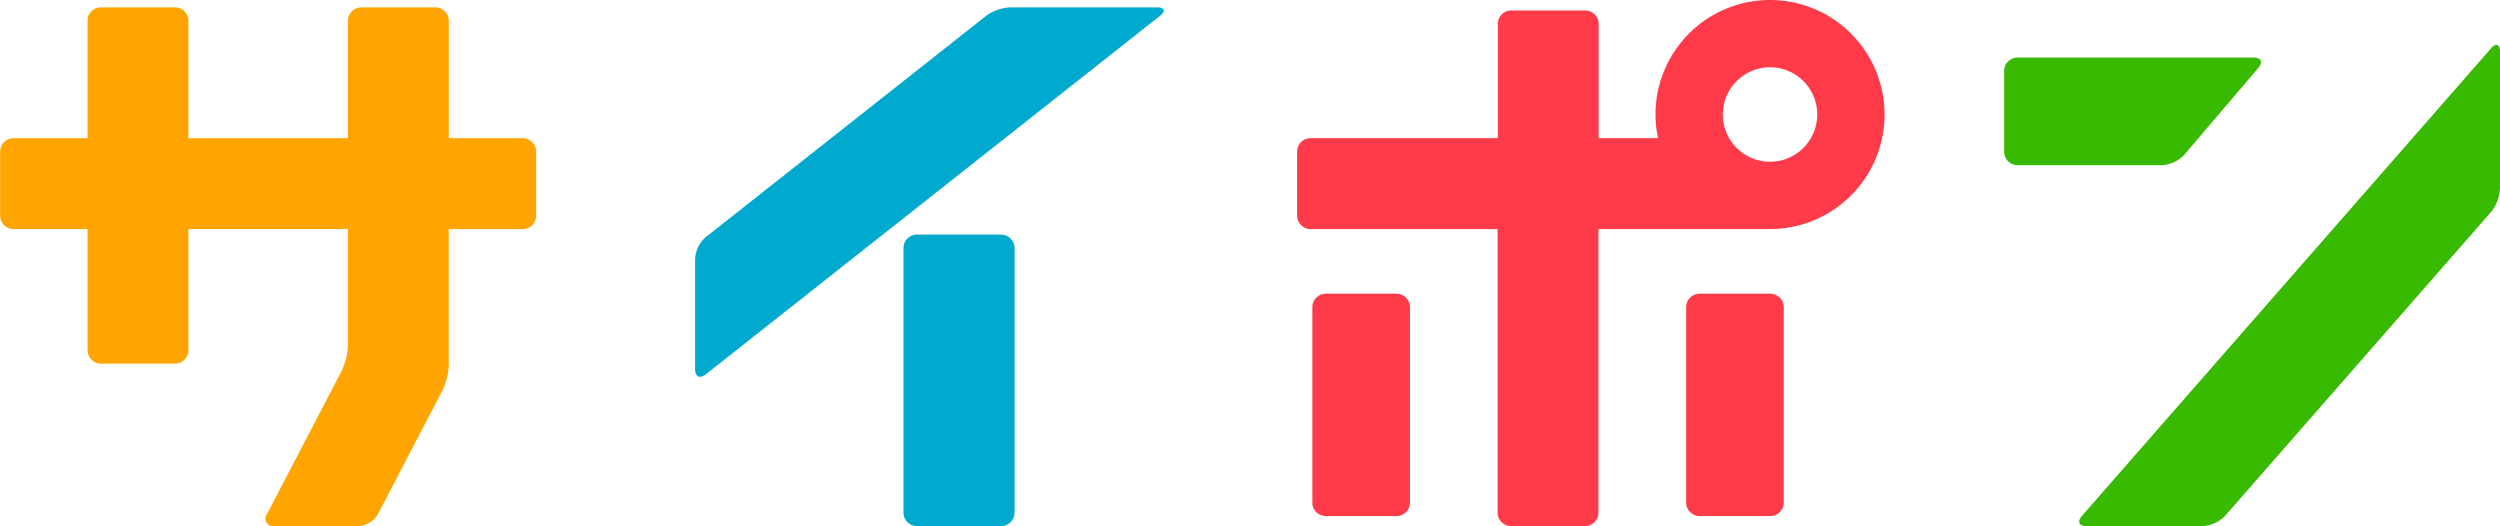 <?xml version="1.0" encoding="utf-8"?>
<svg xmlns="http://www.w3.org/2000/svg" width="94.672" height="19.923" viewBox="0 0 94.672 19.923">
  <g id="グループ化_1110" data-name="グループ化 1110" transform="translate(-28.035 -34.259)">
    <path id="パス_3190" data-name="パス 3190" d="M130.831,205.88h-2.8v-4.444a.511.511,0,0,0-.51-.51h-2.8a.511.511,0,0,0-.51.51v4.444h-6.041v-4.444a.511.511,0,0,0-.51-.51h-2.8a.511.511,0,0,0-.51.51v4.444h-2.8a.511.511,0,0,0-.51.51v2.421a.511.511,0,0,0,.51.51h2.8v4.586a.511.511,0,0,0,.51.51h2.8a.511.511,0,0,0,.51-.51V209.32h6.04v4.409a2.471,2.471,0,0,1-.236.962l-2.829,5.426a.284.284,0,0,0,.274.452H124.6a.926.926,0,0,0,.746-.452l1.91-3.664.471-.9.065-.124a2.479,2.479,0,0,0,.236-.962v-5.142h2.8a.511.511,0,0,0,.51-.51V206.39A.512.512,0,0,0,130.831,205.88Z" transform="translate(-83 -166.388)" fill="#ffa400"/>
    <path id="パス_3191" data-name="パス 3191" d="M185.673,209.531h-3.186a.511.511,0,0,0-.51.51V220.06a.511.511,0,0,0,.51.51h3.186a.511.511,0,0,0,.51-.51V210.041A.511.511,0,0,0,185.673,209.531Zm5.913-8.605h-5.563a1.714,1.714,0,0,0-.91.316l-10.627,8.387a1.194,1.194,0,0,0-.4.826v4.177c0,.281.18.368.4.194l17.21-13.584C191.916,201.068,191.866,200.926,191.586,200.926Z" transform="translate(-119.728 -166.388)" fill="#00a9ce"/>
    <path id="パス_3192" data-name="パス 3192" d="M311.268,204.453l-15.5,17.714c-.184.211-.106.384.174.384h4.4a1.283,1.283,0,0,0,.845-.384l10.083-11.52a1.577,1.577,0,0,0,.336-.893v-5.173C311.6,204.3,311.453,204.242,311.268,204.453Zm-11.626,4.041,2.813-3.3c.182-.213.1-.388-.179-.388h-8.941a.511.511,0,0,0-.51.51v3.056a.511.511,0,0,0,.51.51H298.8A1.26,1.26,0,0,0,299.642,208.494Z" transform="translate(-188.896 -168.368)" fill="#38ba00"/>
    <path id="パス_3193" data-name="パス 3193" d="M246.61,211.381h-2.676a.511.511,0,0,0-.51.51v7.4a.511.511,0,0,0,.51.51h2.676a.511.511,0,0,0,.51-.51v-7.4A.512.512,0,0,0,246.61,211.381Zm-14.156,0h-2.676a.511.511,0,0,0-.51.51v7.4a.511.511,0,0,0,.51.51h2.676a.511.511,0,0,0,.51-.51v-7.4A.511.511,0,0,0,232.454,211.381ZM246.6,200.259a4.335,4.335,0,0,0-4.243,5.232h-2.246v-4.325a.511.511,0,0,0-.51-.51h-2.8a.511.511,0,0,0-.51.51v4.325H229.2a.511.511,0,0,0-.51.51v2.422a.511.511,0,0,0,.51.51h7.083v10.739a.511.511,0,0,0,.51.51h2.8a.511.511,0,0,0,.51-.51V208.933H246.6a4.337,4.337,0,0,0,0-8.674Zm0,6.124a1.788,1.788,0,1,1,1.788-1.788A1.79,1.79,0,0,1,246.6,206.384Z" transform="translate(-151.536 -166)" fill="#ff3a49"/>
  </g>
</svg>